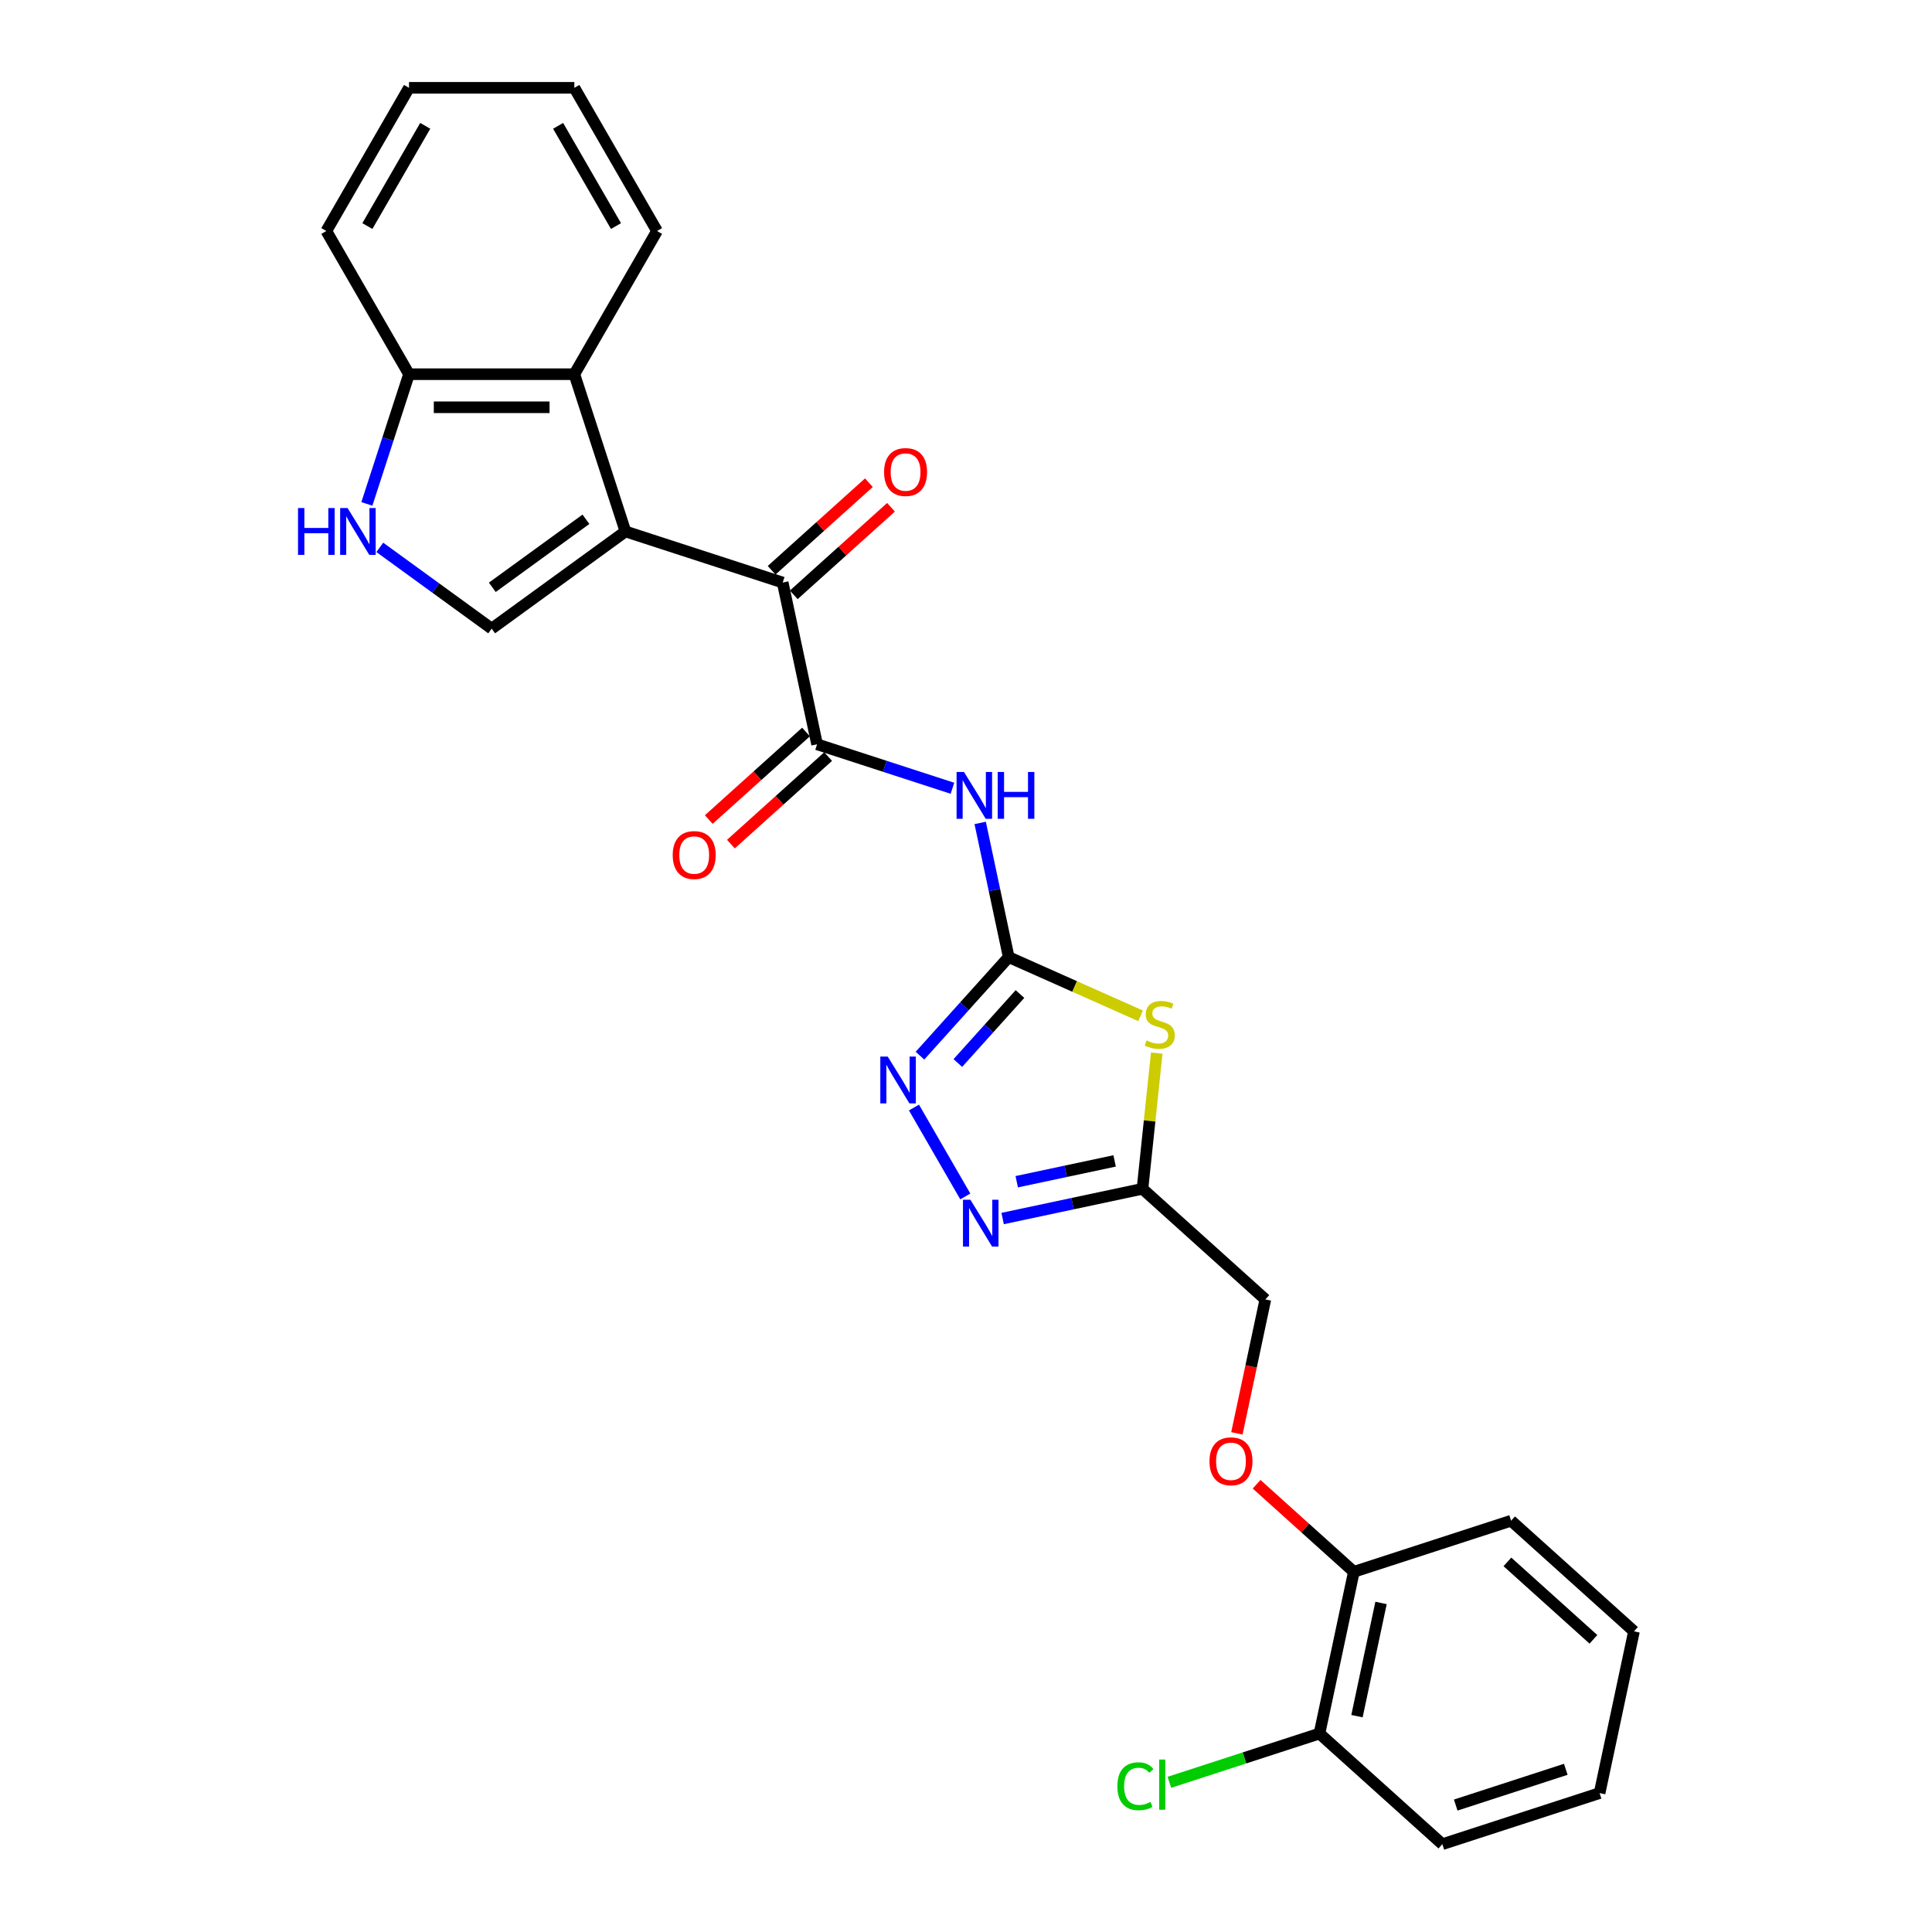 <?xml version='1.0' encoding='iso-8859-1'?>
<svg version='1.1' baseProfile='full'
              xmlns='http://www.w3.org/2000/svg'
                      xmlns:rdkit='http://www.rdkit.org/xml'
                      xmlns:xlink='http://www.w3.org/1999/xlink'
                  xml:space='preserve'
width='1000px' height='1000px' viewBox='0 0 1000 1000'>
<!-- END OF HEADER -->
<rect style='opacity:1.0;fill:#FFFFFF;stroke:none' width='1000' height='1000' x='0' y='0'> </rect>
<path class='bond-4' d='M 323.73,275.082 L 405.124,301.528' style='fill:none;fill-rule:evenodd;stroke:#000000;stroke-width:6px;stroke-linecap:butt;stroke-linejoin:miter;stroke-opacity:1' />
<path class='bond-6' d='M 323.73,275.082 L 254.492,325.386' style='fill:none;fill-rule:evenodd;stroke:#000000;stroke-width:6px;stroke-linecap:butt;stroke-linejoin:miter;stroke-opacity:1' />
<path class='bond-6' d='M 303.283,268.78 L 254.817,303.993' style='fill:none;fill-rule:evenodd;stroke:#000000;stroke-width:6px;stroke-linecap:butt;stroke-linejoin:miter;stroke-opacity:1' />
<path class='bond-10' d='M 323.73,275.082 L 297.283,193.688' style='fill:none;fill-rule:evenodd;stroke:#000000;stroke-width:6px;stroke-linecap:butt;stroke-linejoin:miter;stroke-opacity:1' />
<path class='bond-0' d='M 522.105,495.4 L 514.723,460.672' style='fill:none;fill-rule:evenodd;stroke:#000000;stroke-width:6px;stroke-linecap:butt;stroke-linejoin:miter;stroke-opacity:1' />
<path class='bond-0' d='M 514.723,460.672 L 507.342,425.945' style='fill:none;fill-rule:evenodd;stroke:#0000FF;stroke-width:6px;stroke-linecap:butt;stroke-linejoin:miter;stroke-opacity:1' />
<path class='bond-1' d='M 522.105,495.4 L 556.241,510.598' style='fill:none;fill-rule:evenodd;stroke:#000000;stroke-width:6px;stroke-linecap:butt;stroke-linejoin:miter;stroke-opacity:1' />
<path class='bond-1' d='M 556.241,510.598 L 590.378,525.797' style='fill:none;fill-rule:evenodd;stroke:#CCCC00;stroke-width:6px;stroke-linecap:butt;stroke-linejoin:miter;stroke-opacity:1' />
<path class='bond-5' d='M 522.105,495.4 L 499.137,520.907' style='fill:none;fill-rule:evenodd;stroke:#000000;stroke-width:6px;stroke-linecap:butt;stroke-linejoin:miter;stroke-opacity:1' />
<path class='bond-5' d='M 499.137,520.907 L 476.17,546.415' style='fill:none;fill-rule:evenodd;stroke:#0000FF;stroke-width:6px;stroke-linecap:butt;stroke-linejoin:miter;stroke-opacity:1' />
<path class='bond-5' d='M 527.935,514.505 L 511.858,532.361' style='fill:none;fill-rule:evenodd;stroke:#000000;stroke-width:6px;stroke-linecap:butt;stroke-linejoin:miter;stroke-opacity:1' />
<path class='bond-5' d='M 511.858,532.361 L 495.78,550.216' style='fill:none;fill-rule:evenodd;stroke:#0000FF;stroke-width:6px;stroke-linecap:butt;stroke-linejoin:miter;stroke-opacity:1' />
<path class='bond-8' d='M 598.725,545.083 L 595.034,580.203' style='fill:none;fill-rule:evenodd;stroke:#CCCC00;stroke-width:6px;stroke-linecap:butt;stroke-linejoin:miter;stroke-opacity:1' />
<path class='bond-8' d='M 595.034,580.203 L 591.343,615.323' style='fill:none;fill-rule:evenodd;stroke:#000000;stroke-width:6px;stroke-linecap:butt;stroke-linejoin:miter;stroke-opacity:1' />
<path class='bond-2' d='M 492.98,408.005 L 457.949,396.623' style='fill:none;fill-rule:evenodd;stroke:#0000FF;stroke-width:6px;stroke-linecap:butt;stroke-linejoin:miter;stroke-opacity:1' />
<path class='bond-2' d='M 457.949,396.623 L 422.917,385.241' style='fill:none;fill-rule:evenodd;stroke:#000000;stroke-width:6px;stroke-linecap:butt;stroke-linejoin:miter;stroke-opacity:1' />
<path class='bond-3' d='M 422.917,385.241 L 405.124,301.528' style='fill:none;fill-rule:evenodd;stroke:#000000;stroke-width:6px;stroke-linecap:butt;stroke-linejoin:miter;stroke-opacity:1' />
<path class='bond-12' d='M 417.191,378.881 L 392.023,401.542' style='fill:none;fill-rule:evenodd;stroke:#000000;stroke-width:6px;stroke-linecap:butt;stroke-linejoin:miter;stroke-opacity:1' />
<path class='bond-12' d='M 392.023,401.542 L 366.856,424.202' style='fill:none;fill-rule:evenodd;stroke:#FF0000;stroke-width:6px;stroke-linecap:butt;stroke-linejoin:miter;stroke-opacity:1' />
<path class='bond-12' d='M 428.644,391.601 L 403.476,414.262' style='fill:none;fill-rule:evenodd;stroke:#000000;stroke-width:6px;stroke-linecap:butt;stroke-linejoin:miter;stroke-opacity:1' />
<path class='bond-12' d='M 403.476,414.262 L 378.309,436.922' style='fill:none;fill-rule:evenodd;stroke:#FF0000;stroke-width:6px;stroke-linecap:butt;stroke-linejoin:miter;stroke-opacity:1' />
<path class='bond-13' d='M 410.85,307.888 L 436.018,285.227' style='fill:none;fill-rule:evenodd;stroke:#000000;stroke-width:6px;stroke-linecap:butt;stroke-linejoin:miter;stroke-opacity:1' />
<path class='bond-13' d='M 436.018,285.227 L 461.185,262.567' style='fill:none;fill-rule:evenodd;stroke:#FF0000;stroke-width:6px;stroke-linecap:butt;stroke-linejoin:miter;stroke-opacity:1' />
<path class='bond-13' d='M 399.397,295.168 L 424.565,272.507' style='fill:none;fill-rule:evenodd;stroke:#000000;stroke-width:6px;stroke-linecap:butt;stroke-linejoin:miter;stroke-opacity:1' />
<path class='bond-13' d='M 424.565,272.507 L 449.732,249.846' style='fill:none;fill-rule:evenodd;stroke:#FF0000;stroke-width:6px;stroke-linecap:butt;stroke-linejoin:miter;stroke-opacity:1' />
<path class='bond-7' d='M 473.071,573.258 L 499.636,619.27' style='fill:none;fill-rule:evenodd;stroke:#0000FF;stroke-width:6px;stroke-linecap:butt;stroke-linejoin:miter;stroke-opacity:1' />
<path class='bond-9' d='M 254.492,325.386 L 225.539,304.35' style='fill:none;fill-rule:evenodd;stroke:#000000;stroke-width:6px;stroke-linecap:butt;stroke-linejoin:miter;stroke-opacity:1' />
<path class='bond-9' d='M 225.539,304.35 L 196.585,283.314' style='fill:none;fill-rule:evenodd;stroke:#0000FF;stroke-width:6px;stroke-linecap:butt;stroke-linejoin:miter;stroke-opacity:1' />
<path class='bond-29' d='M 518.961,630.708 L 555.152,623.015' style='fill:none;fill-rule:evenodd;stroke:#0000FF;stroke-width:6px;stroke-linecap:butt;stroke-linejoin:miter;stroke-opacity:1' />
<path class='bond-29' d='M 555.152,623.015 L 591.343,615.323' style='fill:none;fill-rule:evenodd;stroke:#000000;stroke-width:6px;stroke-linecap:butt;stroke-linejoin:miter;stroke-opacity:1' />
<path class='bond-29' d='M 526.26,611.658 L 551.593,606.273' style='fill:none;fill-rule:evenodd;stroke:#0000FF;stroke-width:6px;stroke-linecap:butt;stroke-linejoin:miter;stroke-opacity:1' />
<path class='bond-29' d='M 551.593,606.273 L 576.927,600.888' style='fill:none;fill-rule:evenodd;stroke:#000000;stroke-width:6px;stroke-linecap:butt;stroke-linejoin:miter;stroke-opacity:1' />
<path class='bond-16' d='M 591.343,615.323 L 654.943,672.589' style='fill:none;fill-rule:evenodd;stroke:#000000;stroke-width:6px;stroke-linecap:butt;stroke-linejoin:miter;stroke-opacity:1' />
<path class='bond-27' d='M 189.887,260.824 L 200.794,227.256' style='fill:none;fill-rule:evenodd;stroke:#0000FF;stroke-width:6px;stroke-linecap:butt;stroke-linejoin:miter;stroke-opacity:1' />
<path class='bond-27' d='M 200.794,227.256 L 211.701,193.688' style='fill:none;fill-rule:evenodd;stroke:#000000;stroke-width:6px;stroke-linecap:butt;stroke-linejoin:miter;stroke-opacity:1' />
<path class='bond-11' d='M 297.283,193.688 L 211.701,193.688' style='fill:none;fill-rule:evenodd;stroke:#000000;stroke-width:6px;stroke-linecap:butt;stroke-linejoin:miter;stroke-opacity:1' />
<path class='bond-11' d='M 284.446,210.804 L 224.538,210.804' style='fill:none;fill-rule:evenodd;stroke:#000000;stroke-width:6px;stroke-linecap:butt;stroke-linejoin:miter;stroke-opacity:1' />
<path class='bond-19' d='M 297.283,193.688 L 340.075,119.571' style='fill:none;fill-rule:evenodd;stroke:#000000;stroke-width:6px;stroke-linecap:butt;stroke-linejoin:miter;stroke-opacity:1' />
<path class='bond-20' d='M 211.701,193.688 L 168.91,119.571' style='fill:none;fill-rule:evenodd;stroke:#000000;stroke-width:6px;stroke-linecap:butt;stroke-linejoin:miter;stroke-opacity:1' />
<path class='bond-14' d='M 640.209,741.906 L 647.576,707.248' style='fill:none;fill-rule:evenodd;stroke:#FF0000;stroke-width:6px;stroke-linecap:butt;stroke-linejoin:miter;stroke-opacity:1' />
<path class='bond-14' d='M 647.576,707.248 L 654.943,672.589' style='fill:none;fill-rule:evenodd;stroke:#000000;stroke-width:6px;stroke-linecap:butt;stroke-linejoin:miter;stroke-opacity:1' />
<path class='bond-15' d='M 650.415,768.245 L 675.582,790.906' style='fill:none;fill-rule:evenodd;stroke:#FF0000;stroke-width:6px;stroke-linecap:butt;stroke-linejoin:miter;stroke-opacity:1' />
<path class='bond-15' d='M 675.582,790.906 L 700.75,813.567' style='fill:none;fill-rule:evenodd;stroke:#000000;stroke-width:6px;stroke-linecap:butt;stroke-linejoin:miter;stroke-opacity:1' />
<path class='bond-17' d='M 700.75,813.567 L 682.956,897.28' style='fill:none;fill-rule:evenodd;stroke:#000000;stroke-width:6px;stroke-linecap:butt;stroke-linejoin:miter;stroke-opacity:1' />
<path class='bond-17' d='M 714.823,829.683 L 702.367,888.281' style='fill:none;fill-rule:evenodd;stroke:#000000;stroke-width:6px;stroke-linecap:butt;stroke-linejoin:miter;stroke-opacity:1' />
<path class='bond-21' d='M 700.75,813.567 L 782.143,787.121' style='fill:none;fill-rule:evenodd;stroke:#000000;stroke-width:6px;stroke-linecap:butt;stroke-linejoin:miter;stroke-opacity:1' />
<path class='bond-18' d='M 682.956,897.28 L 644.116,909.899' style='fill:none;fill-rule:evenodd;stroke:#000000;stroke-width:6px;stroke-linecap:butt;stroke-linejoin:miter;stroke-opacity:1' />
<path class='bond-18' d='M 644.116,909.899 L 605.276,922.519' style='fill:none;fill-rule:evenodd;stroke:#00CC00;stroke-width:6px;stroke-linecap:butt;stroke-linejoin:miter;stroke-opacity:1' />
<path class='bond-22' d='M 682.956,897.28 L 746.556,954.545' style='fill:none;fill-rule:evenodd;stroke:#000000;stroke-width:6px;stroke-linecap:butt;stroke-linejoin:miter;stroke-opacity:1' />
<path class='bond-23' d='M 340.075,119.571 L 297.283,45.455' style='fill:none;fill-rule:evenodd;stroke:#000000;stroke-width:6px;stroke-linecap:butt;stroke-linejoin:miter;stroke-opacity:1' />
<path class='bond-23' d='M 318.833,117.012 L 288.879,65.13' style='fill:none;fill-rule:evenodd;stroke:#000000;stroke-width:6px;stroke-linecap:butt;stroke-linejoin:miter;stroke-opacity:1' />
<path class='bond-28' d='M 168.91,119.571 L 211.701,45.455' style='fill:none;fill-rule:evenodd;stroke:#000000;stroke-width:6px;stroke-linecap:butt;stroke-linejoin:miter;stroke-opacity:1' />
<path class='bond-28' d='M 190.152,117.012 L 220.105,65.13' style='fill:none;fill-rule:evenodd;stroke:#000000;stroke-width:6px;stroke-linecap:butt;stroke-linejoin:miter;stroke-opacity:1' />
<path class='bond-26' d='M 782.143,787.121 L 845.744,844.387' style='fill:none;fill-rule:evenodd;stroke:#000000;stroke-width:6px;stroke-linecap:butt;stroke-linejoin:miter;stroke-opacity:1' />
<path class='bond-26' d='M 780.23,808.431 L 824.75,848.517' style='fill:none;fill-rule:evenodd;stroke:#000000;stroke-width:6px;stroke-linecap:butt;stroke-linejoin:miter;stroke-opacity:1' />
<path class='bond-30' d='M 746.556,954.545 L 827.95,928.099' style='fill:none;fill-rule:evenodd;stroke:#000000;stroke-width:6px;stroke-linecap:butt;stroke-linejoin:miter;stroke-opacity:1' />
<path class='bond-30' d='M 753.476,934.3 L 810.452,915.787' style='fill:none;fill-rule:evenodd;stroke:#000000;stroke-width:6px;stroke-linecap:butt;stroke-linejoin:miter;stroke-opacity:1' />
<path class='bond-24' d='M 297.283,45.455 L 211.701,45.455' style='fill:none;fill-rule:evenodd;stroke:#000000;stroke-width:6px;stroke-linecap:butt;stroke-linejoin:miter;stroke-opacity:1' />
<path class='bond-25' d='M 827.95,928.099 L 845.744,844.387' style='fill:none;fill-rule:evenodd;stroke:#000000;stroke-width:6px;stroke-linecap:butt;stroke-linejoin:miter;stroke-opacity:1' />
<path  class='atom-2' d='M 593.442 538.528
Q 593.716 538.63, 594.845 539.11
Q 595.975 539.589, 597.207 539.897
Q 598.474 540.171, 599.706 540.171
Q 602 540.171, 603.335 539.075
Q 604.67 537.946, 604.67 535.995
Q 604.67 534.659, 603.986 533.838
Q 603.335 533.016, 602.308 532.571
Q 601.281 532.126, 599.57 531.613
Q 597.413 530.962, 596.112 530.346
Q 594.845 529.73, 593.921 528.429
Q 593.031 527.128, 593.031 524.937
Q 593.031 521.89, 595.085 520.008
Q 597.173 518.125, 601.281 518.125
Q 604.088 518.125, 607.272 519.46
L 606.485 522.096
Q 603.575 520.898, 601.384 520.898
Q 599.022 520.898, 597.721 521.89
Q 596.42 522.849, 596.454 524.526
Q 596.454 525.827, 597.105 526.615
Q 597.789 527.402, 598.748 527.847
Q 599.741 528.292, 601.384 528.806
Q 603.575 529.49, 604.876 530.175
Q 606.177 530.86, 607.101 532.263
Q 608.059 533.632, 608.059 535.995
Q 608.059 539.349, 605.8 541.164
Q 603.575 542.944, 599.843 542.944
Q 597.687 542.944, 596.044 542.465
Q 594.435 542.02, 592.518 541.232
L 593.442 538.528
' fill='#CCCC00'/>
<path  class='atom-3' d='M 498.954 399.569
L 506.896 412.406
Q 507.683 413.673, 508.95 415.966
Q 510.216 418.26, 510.285 418.397
L 510.285 399.569
L 513.503 399.569
L 513.503 423.806
L 510.182 423.806
L 501.658 409.77
Q 500.665 408.127, 499.604 406.244
Q 498.577 404.361, 498.269 403.779
L 498.269 423.806
L 495.12 423.806
L 495.12 399.569
L 498.954 399.569
' fill='#0000FF'/>
<path  class='atom-3' d='M 516.413 399.569
L 519.699 399.569
L 519.699 409.873
L 532.091 409.873
L 532.091 399.569
L 535.378 399.569
L 535.378 423.806
L 532.091 423.806
L 532.091 412.611
L 519.699 412.611
L 519.699 423.806
L 516.413 423.806
L 516.413 399.569
' fill='#0000FF'/>
<path  class='atom-6' d='M 459.481 546.881
L 467.424 559.719
Q 468.211 560.985, 469.478 563.279
Q 470.744 565.573, 470.813 565.709
L 470.813 546.881
L 474.031 546.881
L 474.031 571.118
L 470.71 571.118
L 462.186 557.083
Q 461.193 555.44, 460.132 553.557
Q 459.105 551.674, 458.797 551.092
L 458.797 571.118
L 455.647 571.118
L 455.647 546.881
L 459.481 546.881
' fill='#0000FF'/>
<path  class='atom-8' d='M 502.273 620.998
L 510.215 633.835
Q 511.002 635.102, 512.269 637.396
Q 513.535 639.689, 513.604 639.826
L 513.604 620.998
L 516.822 620.998
L 516.822 645.235
L 513.501 645.235
L 504.977 631.199
Q 503.984 629.556, 502.923 627.673
Q 501.896 625.791, 501.588 625.209
L 501.588 645.235
L 498.439 645.235
L 498.439 620.998
L 502.273 620.998
' fill='#0000FF'/>
<path  class='atom-10' d='M 154.256 262.963
L 157.543 262.963
L 157.543 273.267
L 169.935 273.267
L 169.935 262.963
L 173.221 262.963
L 173.221 287.2
L 169.935 287.2
L 169.935 276.006
L 157.543 276.006
L 157.543 287.2
L 154.256 287.2
L 154.256 262.963
' fill='#0000FF'/>
<path  class='atom-10' d='M 179.897 262.963
L 187.839 275.801
Q 188.626 277.067, 189.893 279.361
Q 191.16 281.655, 191.228 281.791
L 191.228 262.963
L 194.446 262.963
L 194.446 287.2
L 191.125 287.2
L 182.601 273.165
Q 181.609 271.522, 180.547 269.639
Q 179.52 267.756, 179.212 267.174
L 179.212 287.2
L 176.063 287.2
L 176.063 262.963
L 179.897 262.963
' fill='#0000FF'/>
<path  class='atom-13' d='M 348.191 442.575
Q 348.191 436.755, 351.067 433.503
Q 353.943 430.251, 359.317 430.251
Q 364.692 430.251, 367.567 433.503
Q 370.443 436.755, 370.443 442.575
Q 370.443 448.463, 367.533 451.818
Q 364.623 455.139, 359.317 455.139
Q 353.977 455.139, 351.067 451.818
Q 348.191 448.497, 348.191 442.575
M 359.317 452.4
Q 363.014 452.4, 365 449.935
Q 367.02 447.436, 367.02 442.575
Q 367.02 437.817, 365 435.42
Q 363.014 432.99, 359.317 432.99
Q 355.62 432.99, 353.6 435.386
Q 351.615 437.782, 351.615 442.575
Q 351.615 447.47, 353.6 449.935
Q 355.62 452.4, 359.317 452.4
' fill='#FF0000'/>
<path  class='atom-14' d='M 457.598 244.331
Q 457.598 238.511, 460.474 235.259
Q 463.349 232.007, 468.724 232.007
Q 474.099 232.007, 476.974 235.259
Q 479.85 238.511, 479.85 244.331
Q 479.85 250.219, 476.94 253.574
Q 474.03 256.894, 468.724 256.894
Q 463.384 256.894, 460.474 253.574
Q 457.598 250.253, 457.598 244.331
M 468.724 254.156
Q 472.421 254.156, 474.407 251.691
Q 476.426 249.192, 476.426 244.331
Q 476.426 239.572, 474.407 237.176
Q 472.421 234.746, 468.724 234.746
Q 465.027 234.746, 463.007 237.142
Q 461.022 239.538, 461.022 244.331
Q 461.022 249.226, 463.007 251.691
Q 465.027 254.156, 468.724 254.156
' fill='#FF0000'/>
<path  class='atom-15' d='M 626.024 756.37
Q 626.024 750.55, 628.899 747.298
Q 631.775 744.046, 637.149 744.046
Q 642.524 744.046, 645.399 747.298
Q 648.275 750.55, 648.275 756.37
Q 648.275 762.258, 645.365 765.613
Q 642.455 768.933, 637.149 768.933
Q 631.809 768.933, 628.899 765.613
Q 626.024 762.292, 626.024 756.37
M 637.149 766.195
Q 640.846 766.195, 642.832 763.73
Q 644.852 761.231, 644.852 756.37
Q 644.852 751.611, 642.832 749.215
Q 640.846 746.784, 637.149 746.784
Q 633.452 746.784, 631.432 749.181
Q 629.447 751.577, 629.447 756.37
Q 629.447 761.265, 631.432 763.73
Q 633.452 766.195, 637.149 766.195
' fill='#FF0000'/>
<path  class='atom-19' d='M 578.352 924.565
Q 578.352 918.54, 581.159 915.39
Q 584 912.207, 589.375 912.207
Q 594.373 912.207, 597.043 915.733
L 594.784 917.581
Q 592.833 915.014, 589.375 915.014
Q 585.712 915.014, 583.761 917.478
Q 581.844 919.909, 581.844 924.565
Q 581.844 929.357, 583.829 931.822
Q 585.849 934.287, 589.752 934.287
Q 592.422 934.287, 595.537 932.678
L 596.496 935.245
Q 595.229 936.067, 593.312 936.546
Q 591.395 937.026, 589.272 937.026
Q 584 937.026, 581.159 933.808
Q 578.352 930.59, 578.352 924.565
' fill='#00CC00'/>
<path  class='atom-19' d='M 599.987 910.735
L 603.137 910.735
L 603.137 936.717
L 599.987 936.717
L 599.987 910.735
' fill='#00CC00'/>
</svg>
